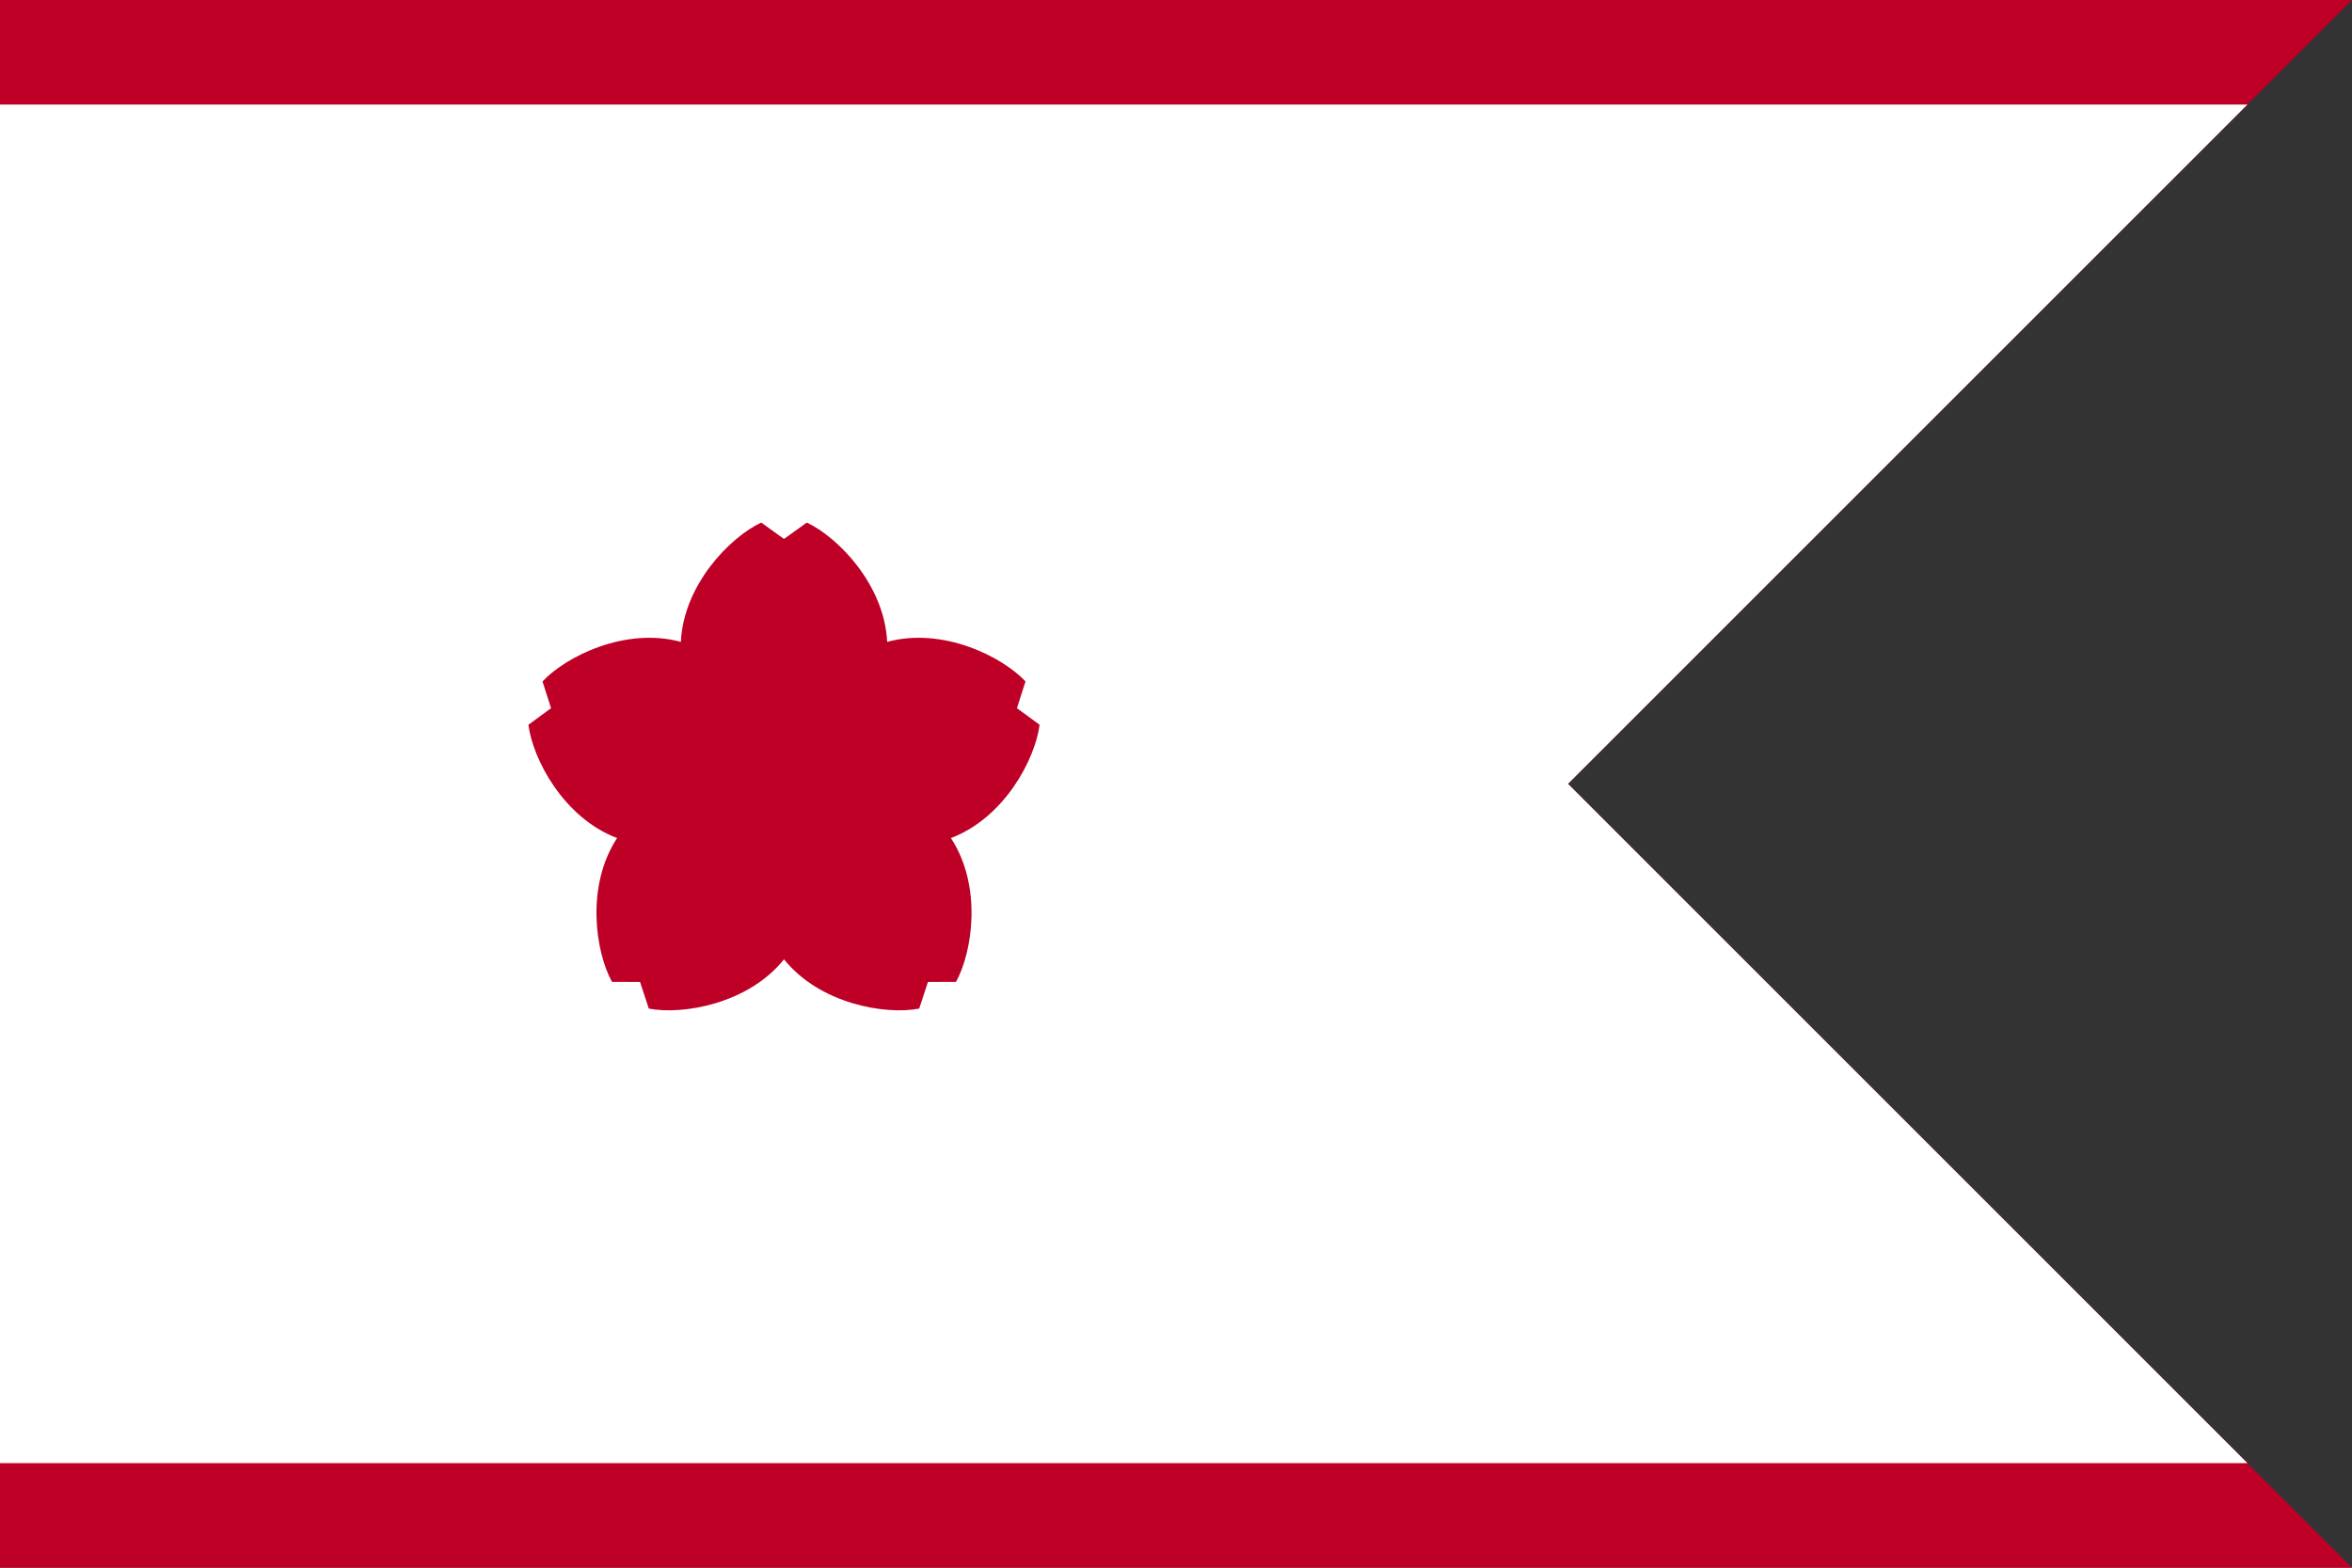 <?xml version="1.0" encoding="UTF-8" standalone="no"?>
<!-- Created with Inkscape (http://www.inkscape.org/) -->

<svg
   xmlns:dc="http://purl.org/dc/elements/1.1/"
   xmlns:cc="http://creativecommons.org/ns#"
   xmlns:rdf="http://www.w3.org/1999/02/22-rdf-syntax-ns#"
   xmlns:svg="http://www.w3.org/2000/svg"
   xmlns="http://www.w3.org/2000/svg"
   version="1.0"
   width="1080"
   height="720"
   id="Standard of Commander (B) (JMSDF)">
  <rect width="100%" height="100%" fill="#333333" stroke="none"/>
  <defs
     id="defs7" />
  <path
     d="M 0,0 1080,0 720,360 1080,720 0,720 z"
     id="zi"
     style="fill:#be0026;fill-opacity:1;fill-rule:nonzero;stroke:none" />
  <path
     d="M 0,48 1032,48 720,360 1032,672 0,672 z"
     id="path3848"
     style="fill:#ffffff;fill-opacity:1;fill-rule:nonzero;stroke:none" />
  <path
     d="M 0,0 1080,0 720,360 1080,720 0,720 z"
     id="path3846"
     style="fill:#ff0000;fill-opacity:0;fill-rule:nonzero;stroke:none" />
  <path
     d="m 407.367,294.805 c -1.253,-26.298 -22.601,-48.083 -36.908,-54.805 l -10.459,7.535 -10.459,-7.535 c -14.307,6.722 -35.655,28.507 -36.908,54.805 -25.398,-6.935 -52.714,6.636 -63.528,18.166 l 3.934,12.276 -10.399,7.618 c 1.972,15.684 16.093,42.719 40.718,52.037 -14.445,22.012 -9.978,52.185 -2.354,66.033 l 12.89,0.051 4.032,12.244 c 15.526,2.971 45.602,-2.104 62.073,-22.644 16.472,20.54 46.547,25.616 62.073,22.644 l 4.032,-12.244 12.89,-0.051 c 7.624,-13.848 12.09,-44.02 -2.354,-66.033 24.624,-9.318 38.746,-36.353 40.718,-52.037 l -10.399,-7.618 3.934,-12.276 c -10.814,-11.53 -38.129,-25.101 -63.528,-18.166 z"
     id="path13"
     style="fill:#be0026;fill-rule:nonzero" />
</svg>
